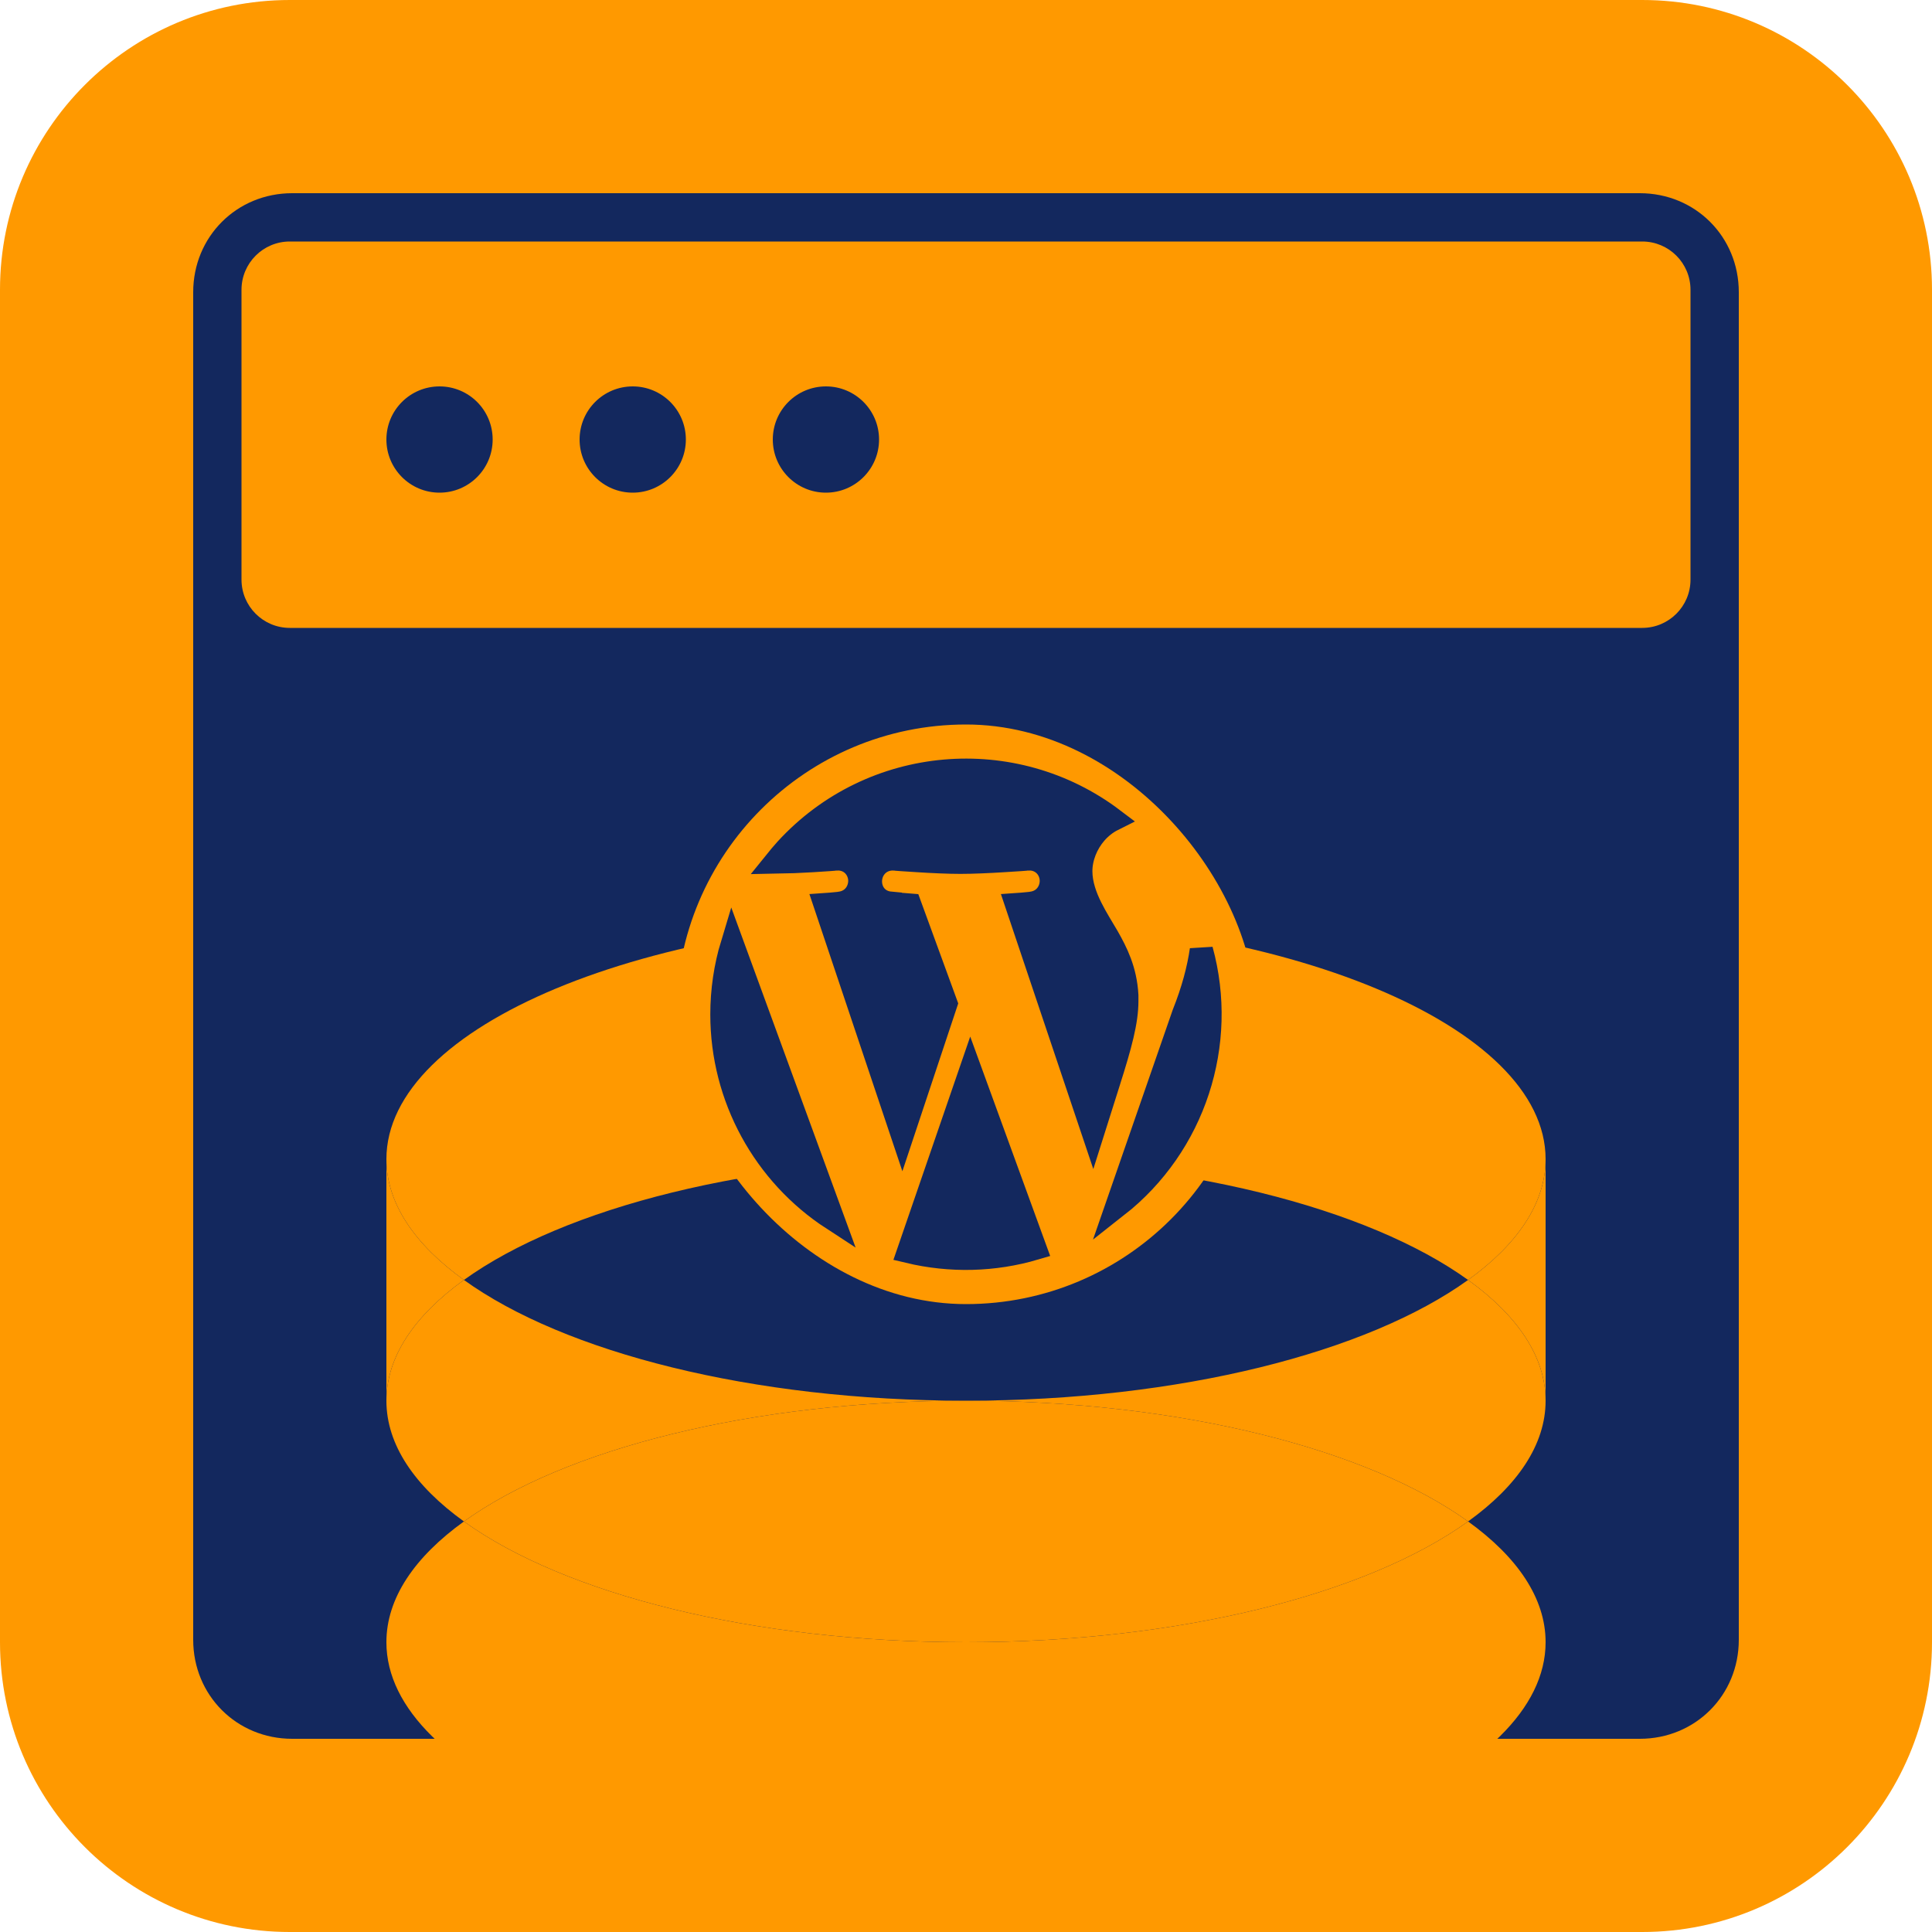 <svg width="40" height="40" viewBox="0 0 40 40" fill="none" xmlns="http://www.w3.org/2000/svg">
<path d="M1.00897e-07 34L1.78053e-08 6C7.97169e-09 2.686 2.686 -7.97169e-09 6 -1.78053e-08L34 -1.00897e-07C37.314 -1.1073e-07 40 2.686 40 6L40 34C40 37.314 37.314 40 34 40L6 40C2.686 40 1.1073e-07 37.314 1.00897e-07 34Z" fill="#FF9900"/>
<g clip-path="url(#clip0_9454_657)">
<path d="M36 33.95V6.05C36 4.9 35.1 4 33.95 4L6.05 4C4.9 4 4 4.9 4 6.05L4 33.95C4 35.1 4.9 36 6.05 36H33.95C35.1 36 36 35.1 36 33.95Z" fill="#13285E"/>
<path d="M20 19C13.373 19 8 21.239 8 24C8 24.911 8.584 25.765 9.605 26.5C11.68 25.006 15.558 24 20 24C24.442 24 28.32 25.006 30.395 26.5C31.416 25.765 32 24.911 32 24C32 21.239 26.627 19 20 19Z" fill="#FF9900"/>
<path d="M20 39C26.627 39 32 36.761 32 34C32 33.089 31.416 32.236 30.395 31.5C28.32 32.995 24.442 34 20 34C15.558 34 11.68 32.995 9.605 31.5C8.584 32.236 8 33.089 8 34C8 36.761 13.373 39 20 39Z" fill="#FF9900"/>
<path d="M8 24V29C8 28.089 8.584 27.236 9.605 26.5C8.584 25.765 8 24.911 8 24Z" fill="#FF9900"/>
<path d="M32 29V24C32 24.911 31.416 25.765 30.395 26.5C31.416 27.236 32 28.089 32 29Z" fill="#FF9900"/>
<path d="M30.395 26.5C28.32 27.995 24.442 29 20 29C24.442 29 28.32 30.006 30.395 31.5C31.416 30.765 32 29.911 32 29C32 28.089 31.416 27.236 30.395 26.5Z" fill="#FF9900"/>
<path d="M30.395 31.5C28.32 30.006 24.442 29 20 29C15.558 29 11.68 30.006 9.605 31.5C11.68 32.995 15.558 34 20 34C24.442 34 28.32 32.995 30.395 31.5Z" fill="#FF9900"/>
<path d="M20 29C15.558 29 11.68 27.995 9.605 26.5C8.584 27.236 8 28.089 8 29C8 29.911 8.584 30.765 9.605 31.5C11.68 30.006 15.558 29 20 29Z" fill="#FF9900"/>
<rect x="14" y="15" width="12" height="12" rx="6" fill="#FF9900"/>
<path d="M21.43 25.846C20.578 26.098 19.676 26.119 18.81 25.912L20.094 22.18L21.43 25.846ZM17.242 25.236C15.821 24.312 14.946 22.724 14.946 21.004C14.946 20.507 15.018 20.016 15.161 19.545L17.242 25.236ZM24.873 19.666C25.407 21.606 24.729 23.711 23.124 24.971L24.505 20.991C24.701 20.499 24.815 20.064 24.873 19.666ZM16.274 17.588C18.051 15.646 20.99 15.411 23.044 16.966C22.904 17.036 22.782 17.134 22.684 17.247C22.493 17.467 22.377 17.757 22.377 18.037C22.377 18.308 22.475 18.569 22.586 18.792C22.694 19.01 22.837 19.233 22.93 19.394C23.112 19.714 23.302 20.086 23.33 20.608L23.33 20.73C23.33 21.144 23.196 21.643 22.953 22.404L22.953 22.405L22.629 23.43L21.049 18.728C21.091 18.725 21.131 18.723 21.166 18.72C21.222 18.714 21.269 18.71 21.302 18.707C21.318 18.705 21.331 18.704 21.34 18.703C21.344 18.702 21.347 18.702 21.349 18.702C21.351 18.702 21.352 18.701 21.352 18.701L21.353 18.701L21.358 18.7C21.647 18.662 21.78 18.417 21.765 18.204C21.757 18.099 21.713 17.989 21.627 17.906C21.536 17.819 21.414 17.775 21.279 17.784L21.276 17.785L21.266 17.785C21.26 17.785 21.25 17.787 21.237 17.788C21.212 17.79 21.175 17.792 21.13 17.796C21.038 17.802 20.911 17.81 20.768 17.819C20.481 17.837 20.134 17.853 19.885 17.853C19.635 17.853 19.294 17.837 19.011 17.819C18.87 17.81 18.745 17.802 18.655 17.796C18.61 17.792 18.574 17.79 18.55 17.788C18.537 17.787 18.528 17.785 18.521 17.785L18.512 17.785L18.504 17.784C18.367 17.778 18.245 17.827 18.157 17.915C18.073 17.999 18.031 18.109 18.023 18.214C18.016 18.318 18.041 18.434 18.114 18.53C18.189 18.628 18.301 18.687 18.432 18.699C18.432 18.701 18.432 18.701 18.432 18.701L18.436 18.701C18.438 18.701 18.441 18.701 18.445 18.702C18.453 18.703 18.465 18.705 18.48 18.707C18.511 18.71 18.554 18.714 18.606 18.72C18.672 18.726 18.753 18.732 18.84 18.739L19.585 20.778L18.682 23.492L17.084 18.728C17.126 18.725 17.166 18.723 17.201 18.72C17.257 18.714 17.304 18.71 17.337 18.707C17.353 18.705 17.366 18.704 17.375 18.703C17.379 18.702 17.382 18.702 17.385 18.702C17.386 18.702 17.387 18.701 17.387 18.701L17.389 18.701L17.393 18.7C17.682 18.662 17.815 18.417 17.8 18.204C17.792 18.099 17.748 17.989 17.662 17.906C17.572 17.819 17.449 17.775 17.314 17.784L17.31 17.785L17.302 17.785C17.295 17.785 17.285 17.787 17.273 17.788C17.249 17.79 17.214 17.792 17.17 17.796C17.081 17.802 16.958 17.81 16.817 17.819C16.579 17.834 16.296 17.845 16.053 17.849C16.124 17.761 16.197 17.673 16.274 17.588Z" fill="#13285E" stroke="#13285E" stroke-width="0.48"/>
<path d="M34 5C34.552 5 35 5.447 35 6C35 6.85 35 8.078 35 9C35 9.922 35 11.149 35 12C35 12.553 34.552 13 34 13H6C5.448 13 5 12.552 5 12L5 9L5 6C5 5.448 5.448 5 6 5H34Z" fill="#FF9900"/>
<path d="M9.1 10.2C9.708 10.2 10.2 9.707 10.2 9.1C10.2 8.492 9.708 8 9.1 8C8.492 8 8 8.492 8 9.1C8 9.707 8.492 10.2 9.1 10.2Z" fill="#13285E"/>
<path d="M13.1 10.2C13.707 10.2 14.2 9.707 14.2 9.1C14.2 8.492 13.707 8 13.1 8C12.492 8 12 8.492 12 9.1C12 9.707 12.492 10.2 13.1 10.2Z" fill="#13285E"/>
<path d="M17.1 10.2C17.707 10.2 18.2 9.707 18.2 9.1C18.2 8.492 17.707 8 17.1 8C16.492 8 16 8.492 16 9.1C16 9.707 16.492 10.2 17.1 10.2Z" fill="#13285E"/>
</g>
<defs>
<clipPath id="clip0_9454_657">
<rect width="32" height="32" fill="white" transform="translate(4 4)"/>
</clipPath>
</defs>
</svg>
